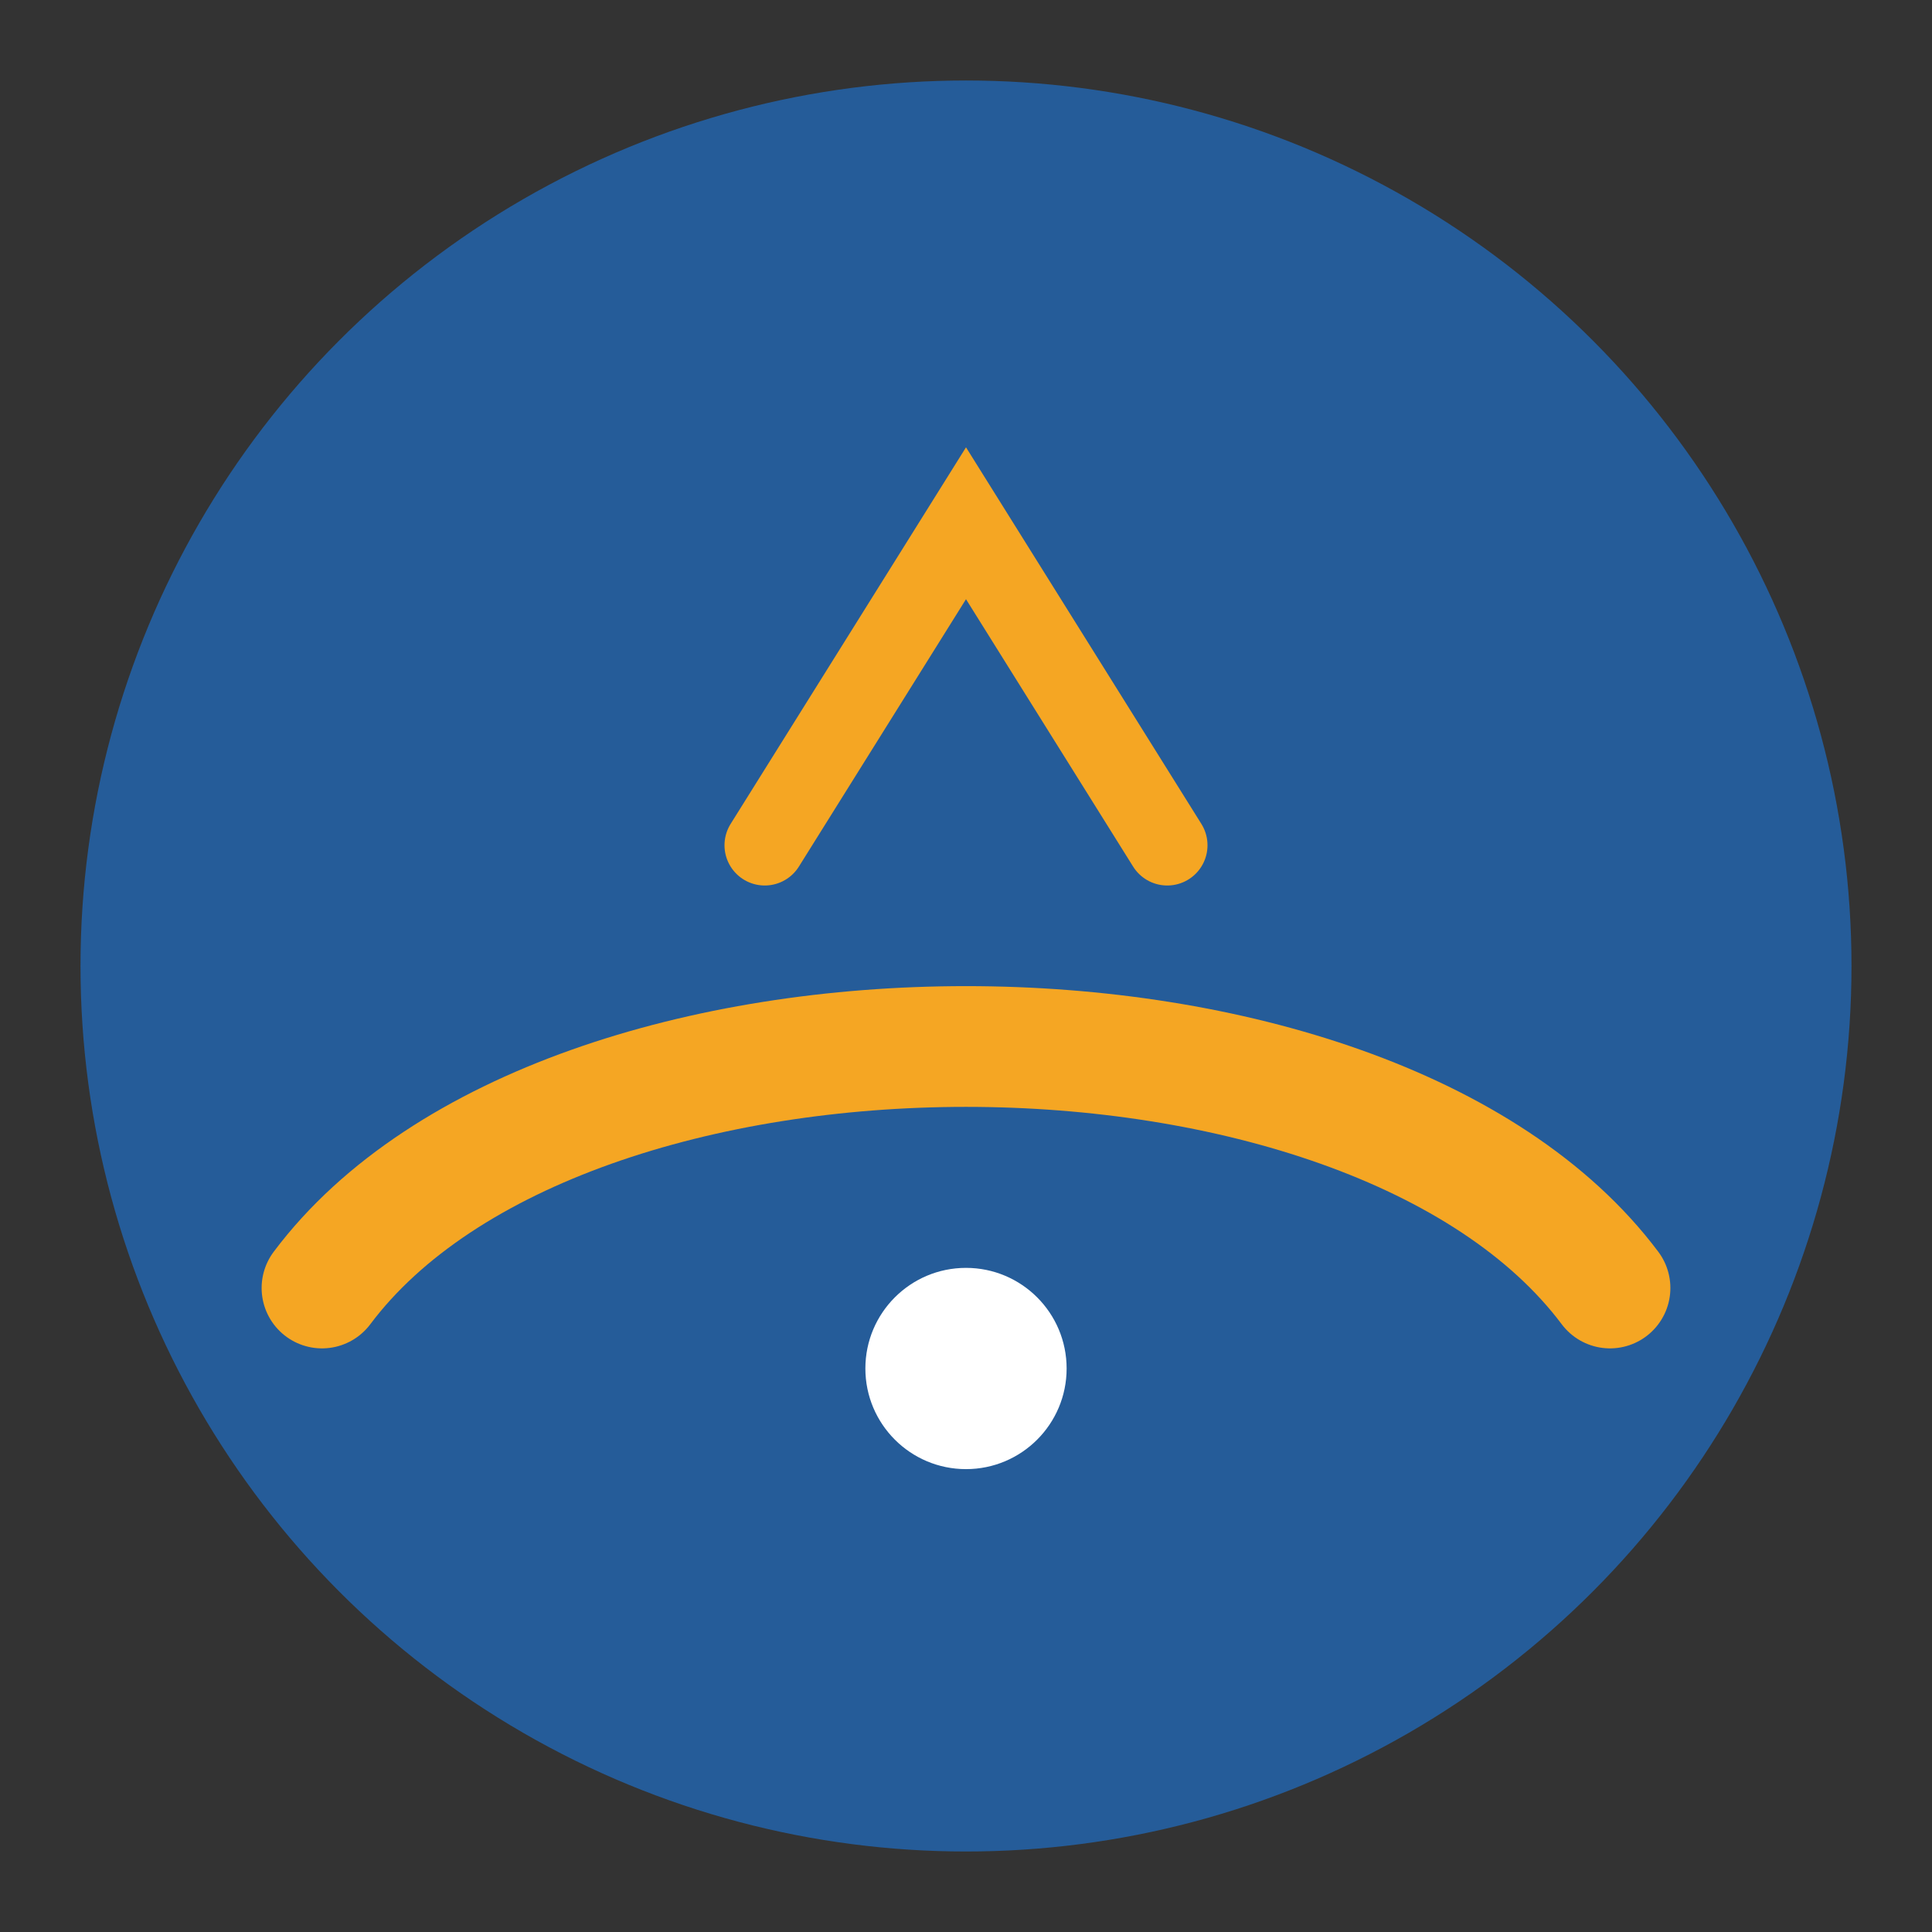 <?xml version="1.0" encoding="UTF-8"?>
<svg xmlns="http://www.w3.org/2000/svg" width="48" height="48" viewBox="0 0 48 48"><rect x="0" y="0" width="48" height="48" fill="#333333" stroke="none"/><circle cx="24" cy="24" r="22" fill="#255C99"/><path d="M8 32c6-8 26-8 32 0" fill="none" stroke="#F5A623" stroke-width="3" stroke-linecap="round"/><path d="M19 21l5-8 5 8" fill="none" stroke="#F5A623" stroke-width="2" stroke-linecap="round"/><circle cx="24" cy="34" r="2.5" fill="#FFF"/></svg>